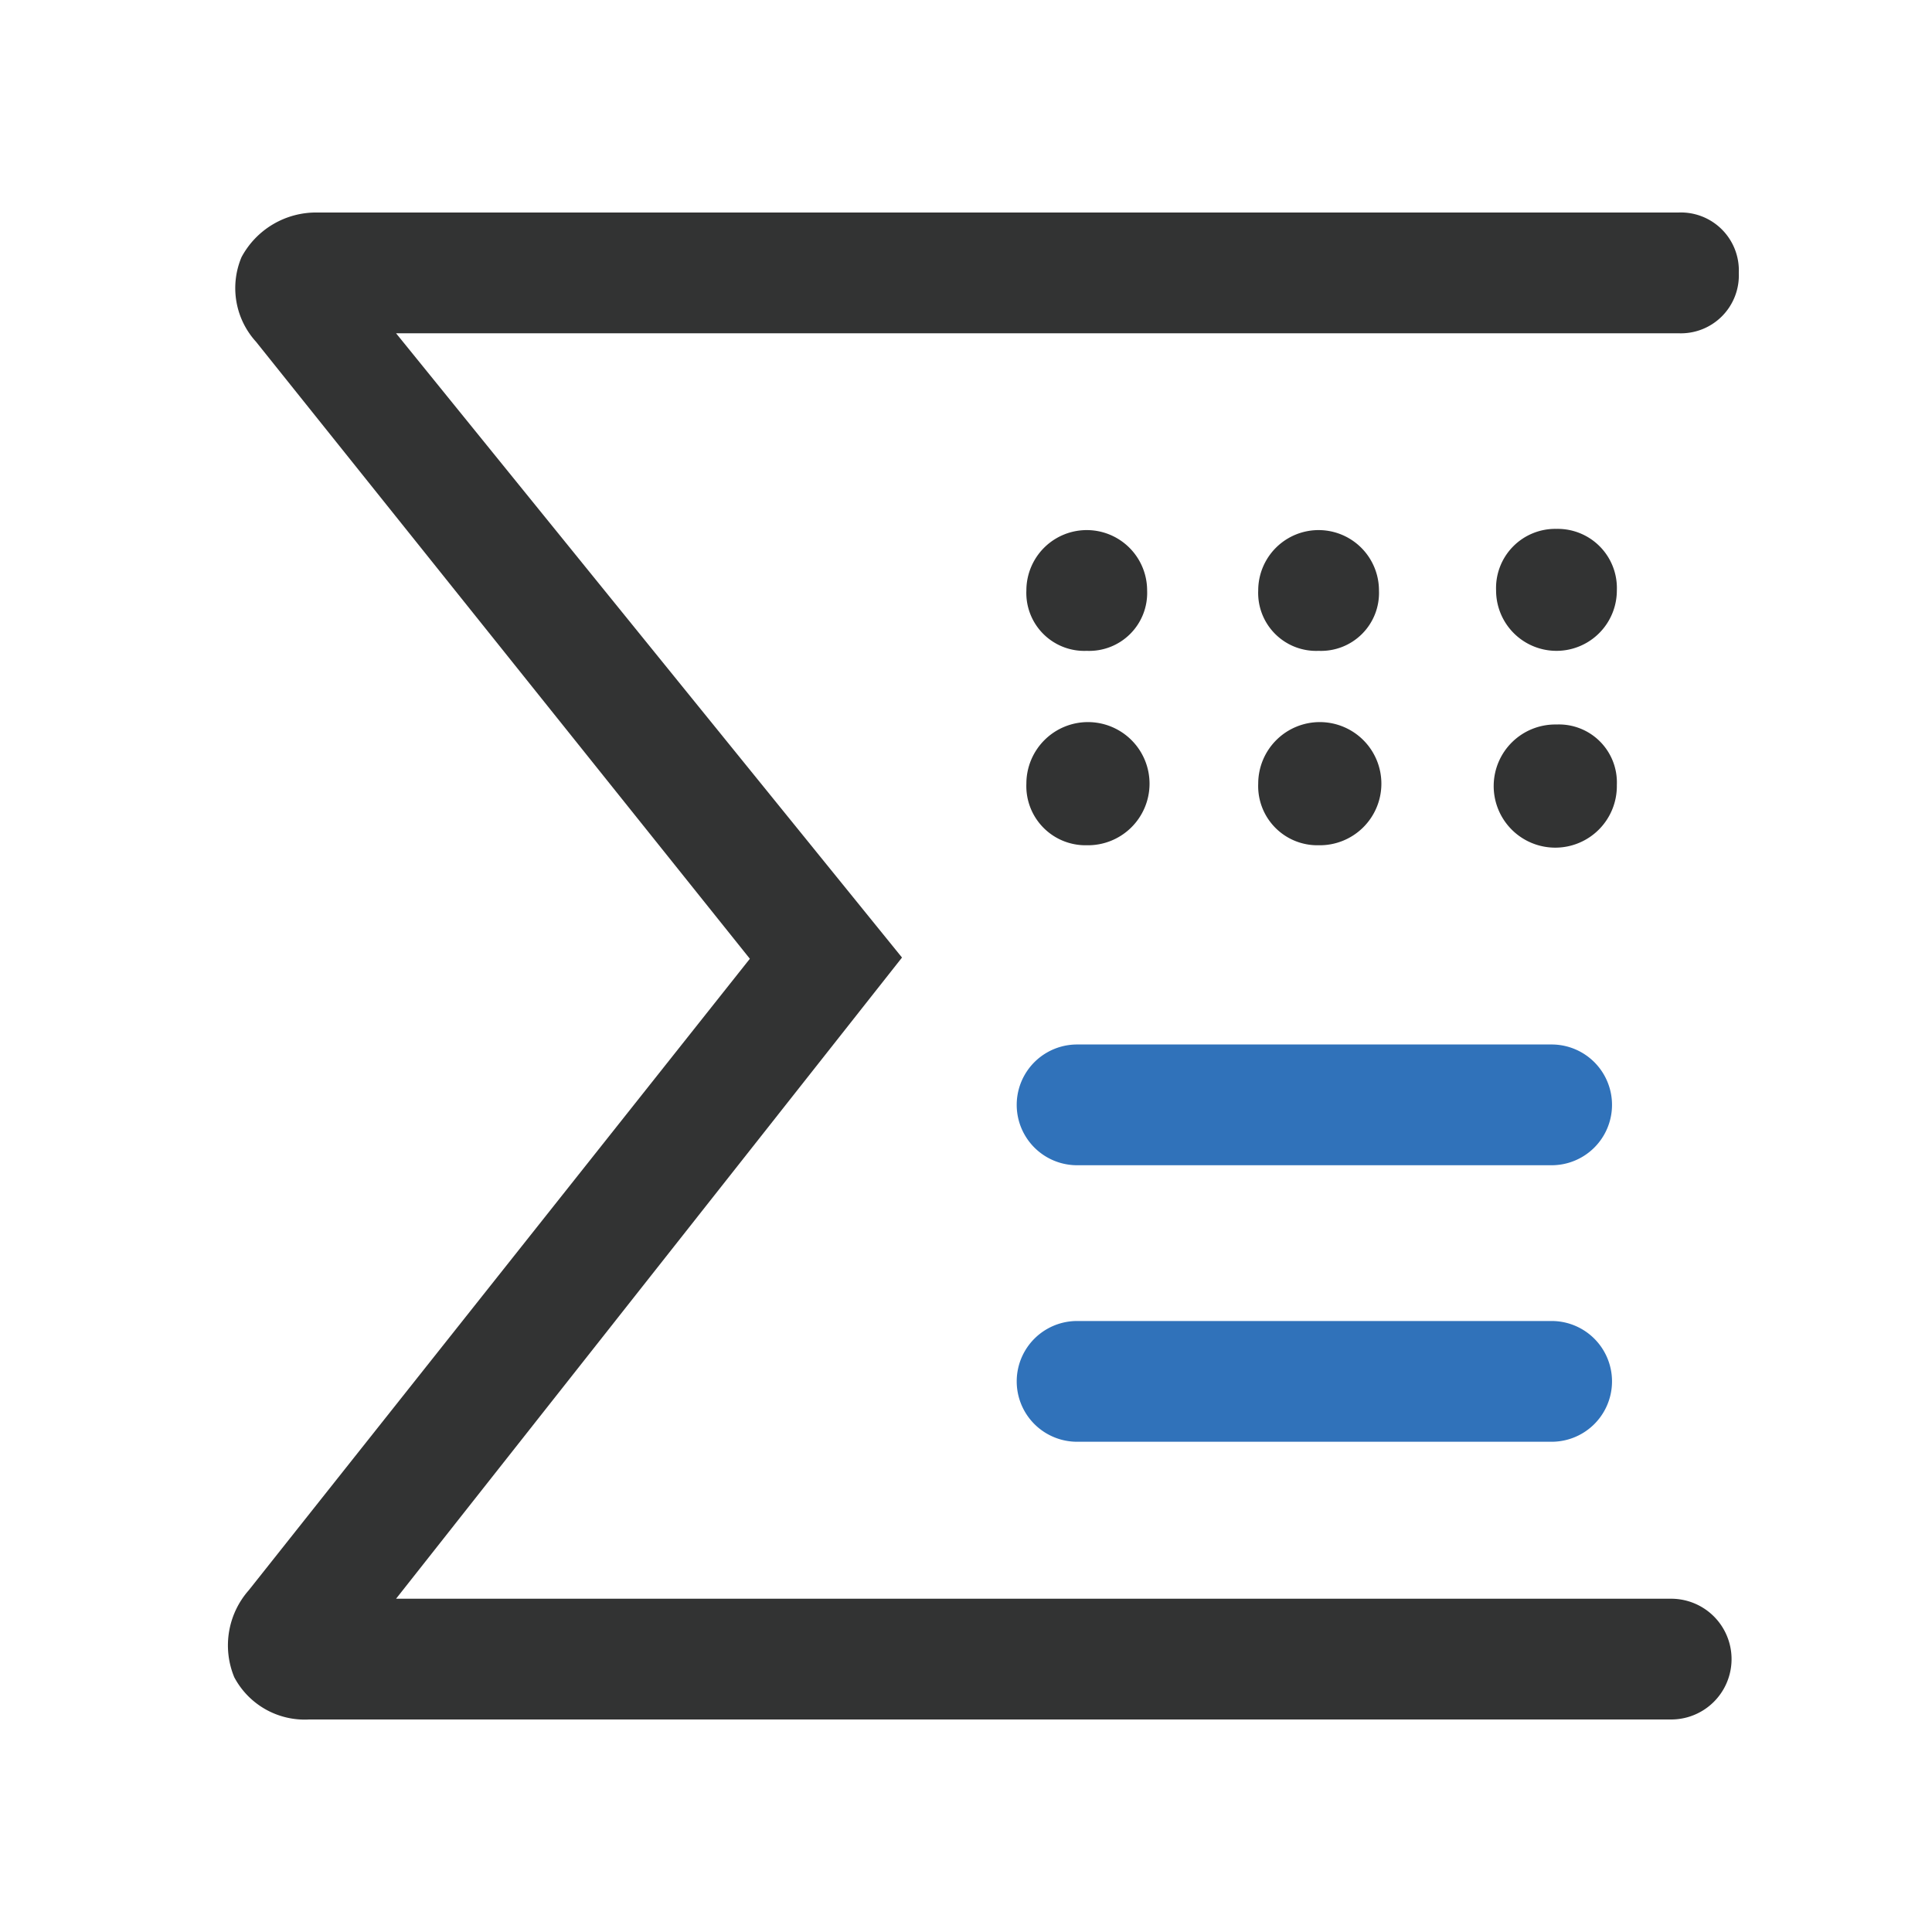 <?xml version="1.0" standalone="no"?><!DOCTYPE svg PUBLIC "-//W3C//DTD SVG 1.1//EN" "http://www.w3.org/Graphics/SVG/1.1/DTD/svg11.dtd"><svg t="1726823712947" class="icon" viewBox="0 0 1024 1024" version="1.1" xmlns="http://www.w3.org/2000/svg" p-id="168365" xmlns:xlink="http://www.w3.org/1999/xlink" width="200" height="200"><path d="M698.88 448a32.64 32.64 0 1 0-32-32.64 31.36 31.36 0 0 0 32 32.64zM576 344.96a30.72 30.72 0 0 0 32-32 32 32 0 1 0-64 0 30.72 30.72 0 0 0 32 32z" fill="#323333" p-id="168366"></path><path d="M885.76 847.36H209.92l268.16-339.84-268.16-330.88H889.6a30.72 30.72 0 0 0 32-32 30.72 30.72 0 0 0-32-32H168.32a44.8 44.8 0 0 0-40.32 23.68 42.24 42.24 0 0 0 7.68 44.8l261.76 327.04-265.6 334.72a44.16 44.16 0 0 0-7.68 46.08 42.24 42.24 0 0 0 39.68 22.4h721.92a32 32 0 0 0 0-64z" fill="#323333" p-id="168367"></path><path d="M824.96 384a32.64 32.64 0 1 0 32 32 30.72 30.72 0 0 0-32-32zM824.96 280.32a31.36 31.36 0 0 0-32 32.64 32 32 0 1 0 64 0 31.36 31.36 0 0 0-32-32.64zM698.88 344.96a30.72 30.72 0 0 0 32-32 32 32 0 1 0-64 0 30.72 30.72 0 0 0 32 32z" fill="#323333" p-id="168368"></path><path d="M822.4 553.6H570.88a32 32 0 0 0 0 64h251.52a32 32 0 1 0 0-64zM822.4 700.16H570.88a32 32 0 0 0 0 64h251.52a32 32 0 1 0 0-64z" fill="#3072BA" p-id="168369"></path><path d="M576 448a32.64 32.64 0 1 0-32-32.64A31.36 31.36 0 0 0 576 448z" fill="#323333" p-id="168370"></path></svg>